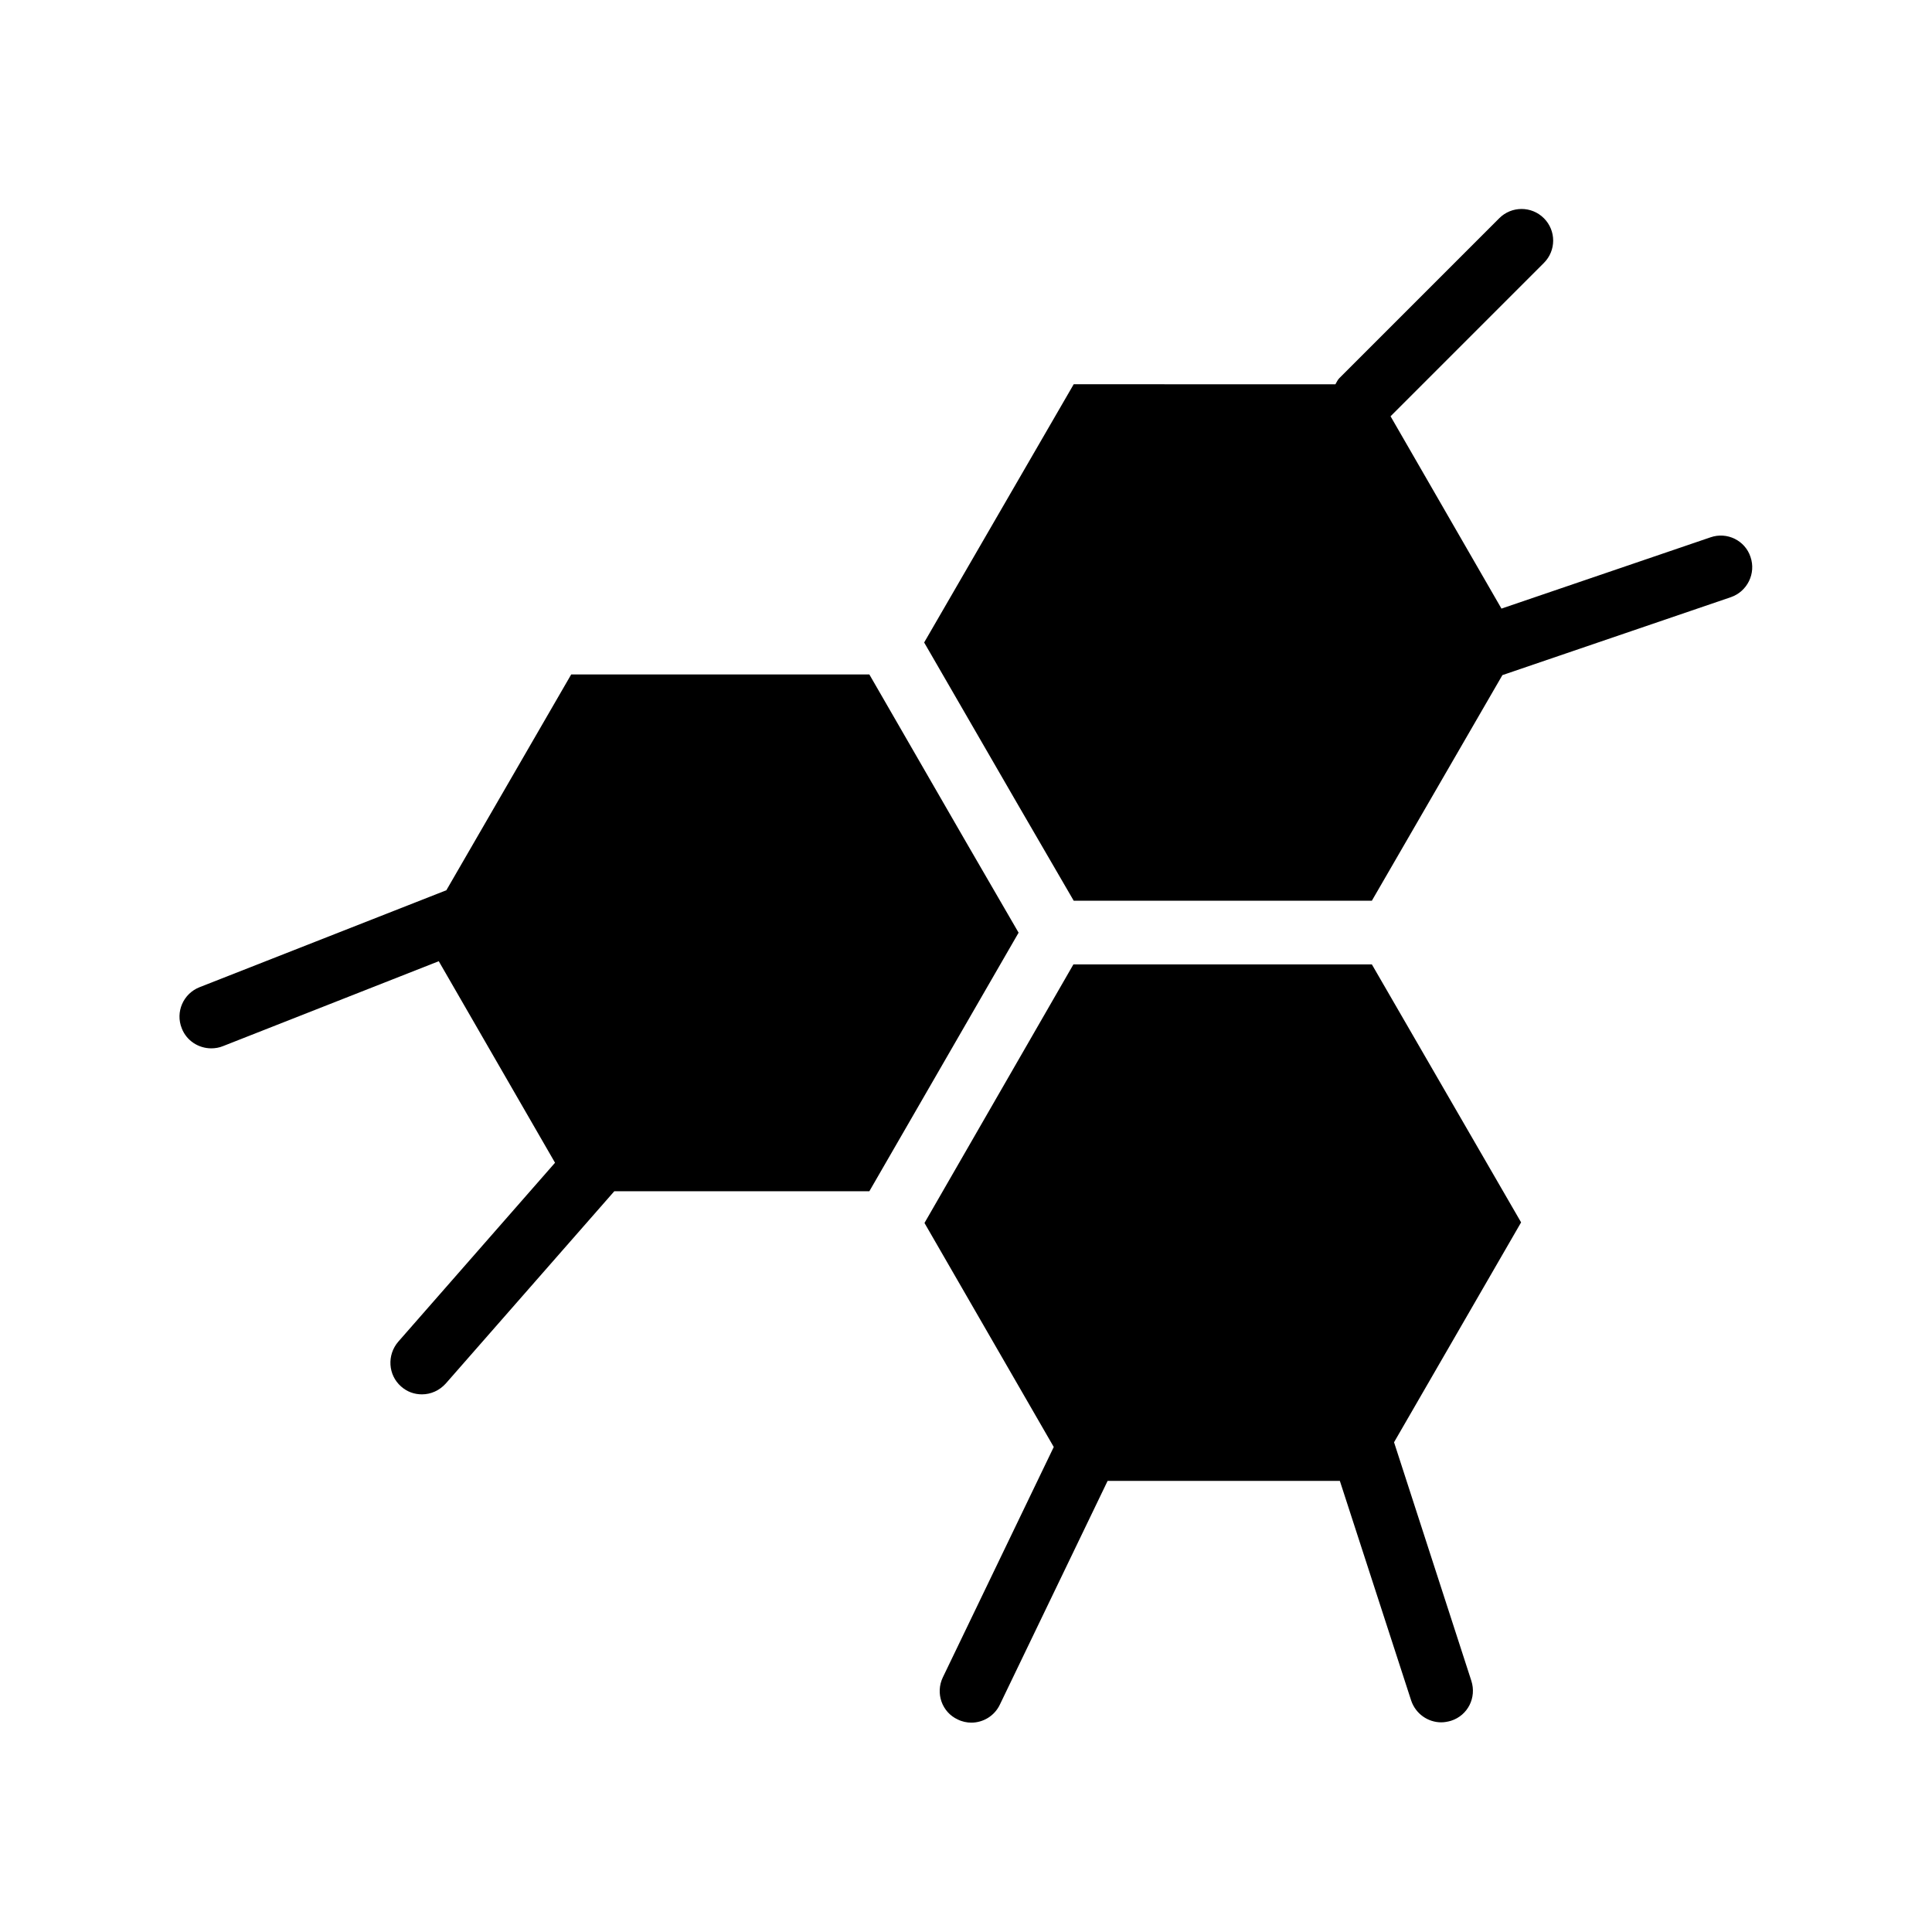 <?xml version="1.0" encoding="UTF-8"?>
<!-- Uploaded to: ICON Repo, www.iconrepo.com, Generator: ICON Repo Mixer Tools -->
<svg fill="#000000" width="800px" height="800px" version="1.1" viewBox="144 144 512 512" xmlns="http://www.w3.org/2000/svg">
 <g>
  <path d="m597.32 286.39-55.418 18.895-29.391-50.969 40.641-40.641c3.273-3.273 3.273-8.566 0-11.84-3.273-3.273-8.566-3.273-11.84 0l-42.32 42.32c-0.504 0.504-0.754 1.09-1.09 1.68l-69.359-0.004-39.633 68.434 24.855 42.992 14.777 25.441h79.016l34.594-59.785 60.543-20.656c4.367-1.512 6.719-6.297 5.207-10.664-1.43-4.363-6.215-6.715-10.582-5.203z"/>
  <path d="m291.09 452.14-41.562 47.441c-3.023 3.527-2.688 8.816 0.754 11.84 1.594 1.426 3.527 2.098 5.543 2.098 2.352 0 4.617-1.008 6.297-2.856l44.672-50.969h67.594l39.551-68.52-14.023-24.184-25.527-44.25h-79.016l-33.082 57.184-65.41 25.695c-4.281 1.68-6.465 6.551-4.703 10.914 1.258 3.273 4.449 5.289 7.809 5.289 1.008 0 2.098-0.168 3.106-0.586l57.184-22.504z"/>
  <path d="m507.56 399.58h-79.098l-39.465 68.52 34.258 59.367-29.391 61.043c-2.016 4.199-0.25 9.238 3.945 11.168 1.176 0.586 2.434 0.84 3.609 0.84 3.106 0 6.129-1.762 7.559-4.785l28.551-59.281h61.547l18.895 58.191c1.176 3.527 4.449 5.793 7.977 5.793 0.84 0 1.762-0.168 2.602-0.418 4.449-1.426 6.801-6.129 5.375-10.578l-20.488-63.227 33.672-58.273z"/>
 </g>
</svg>